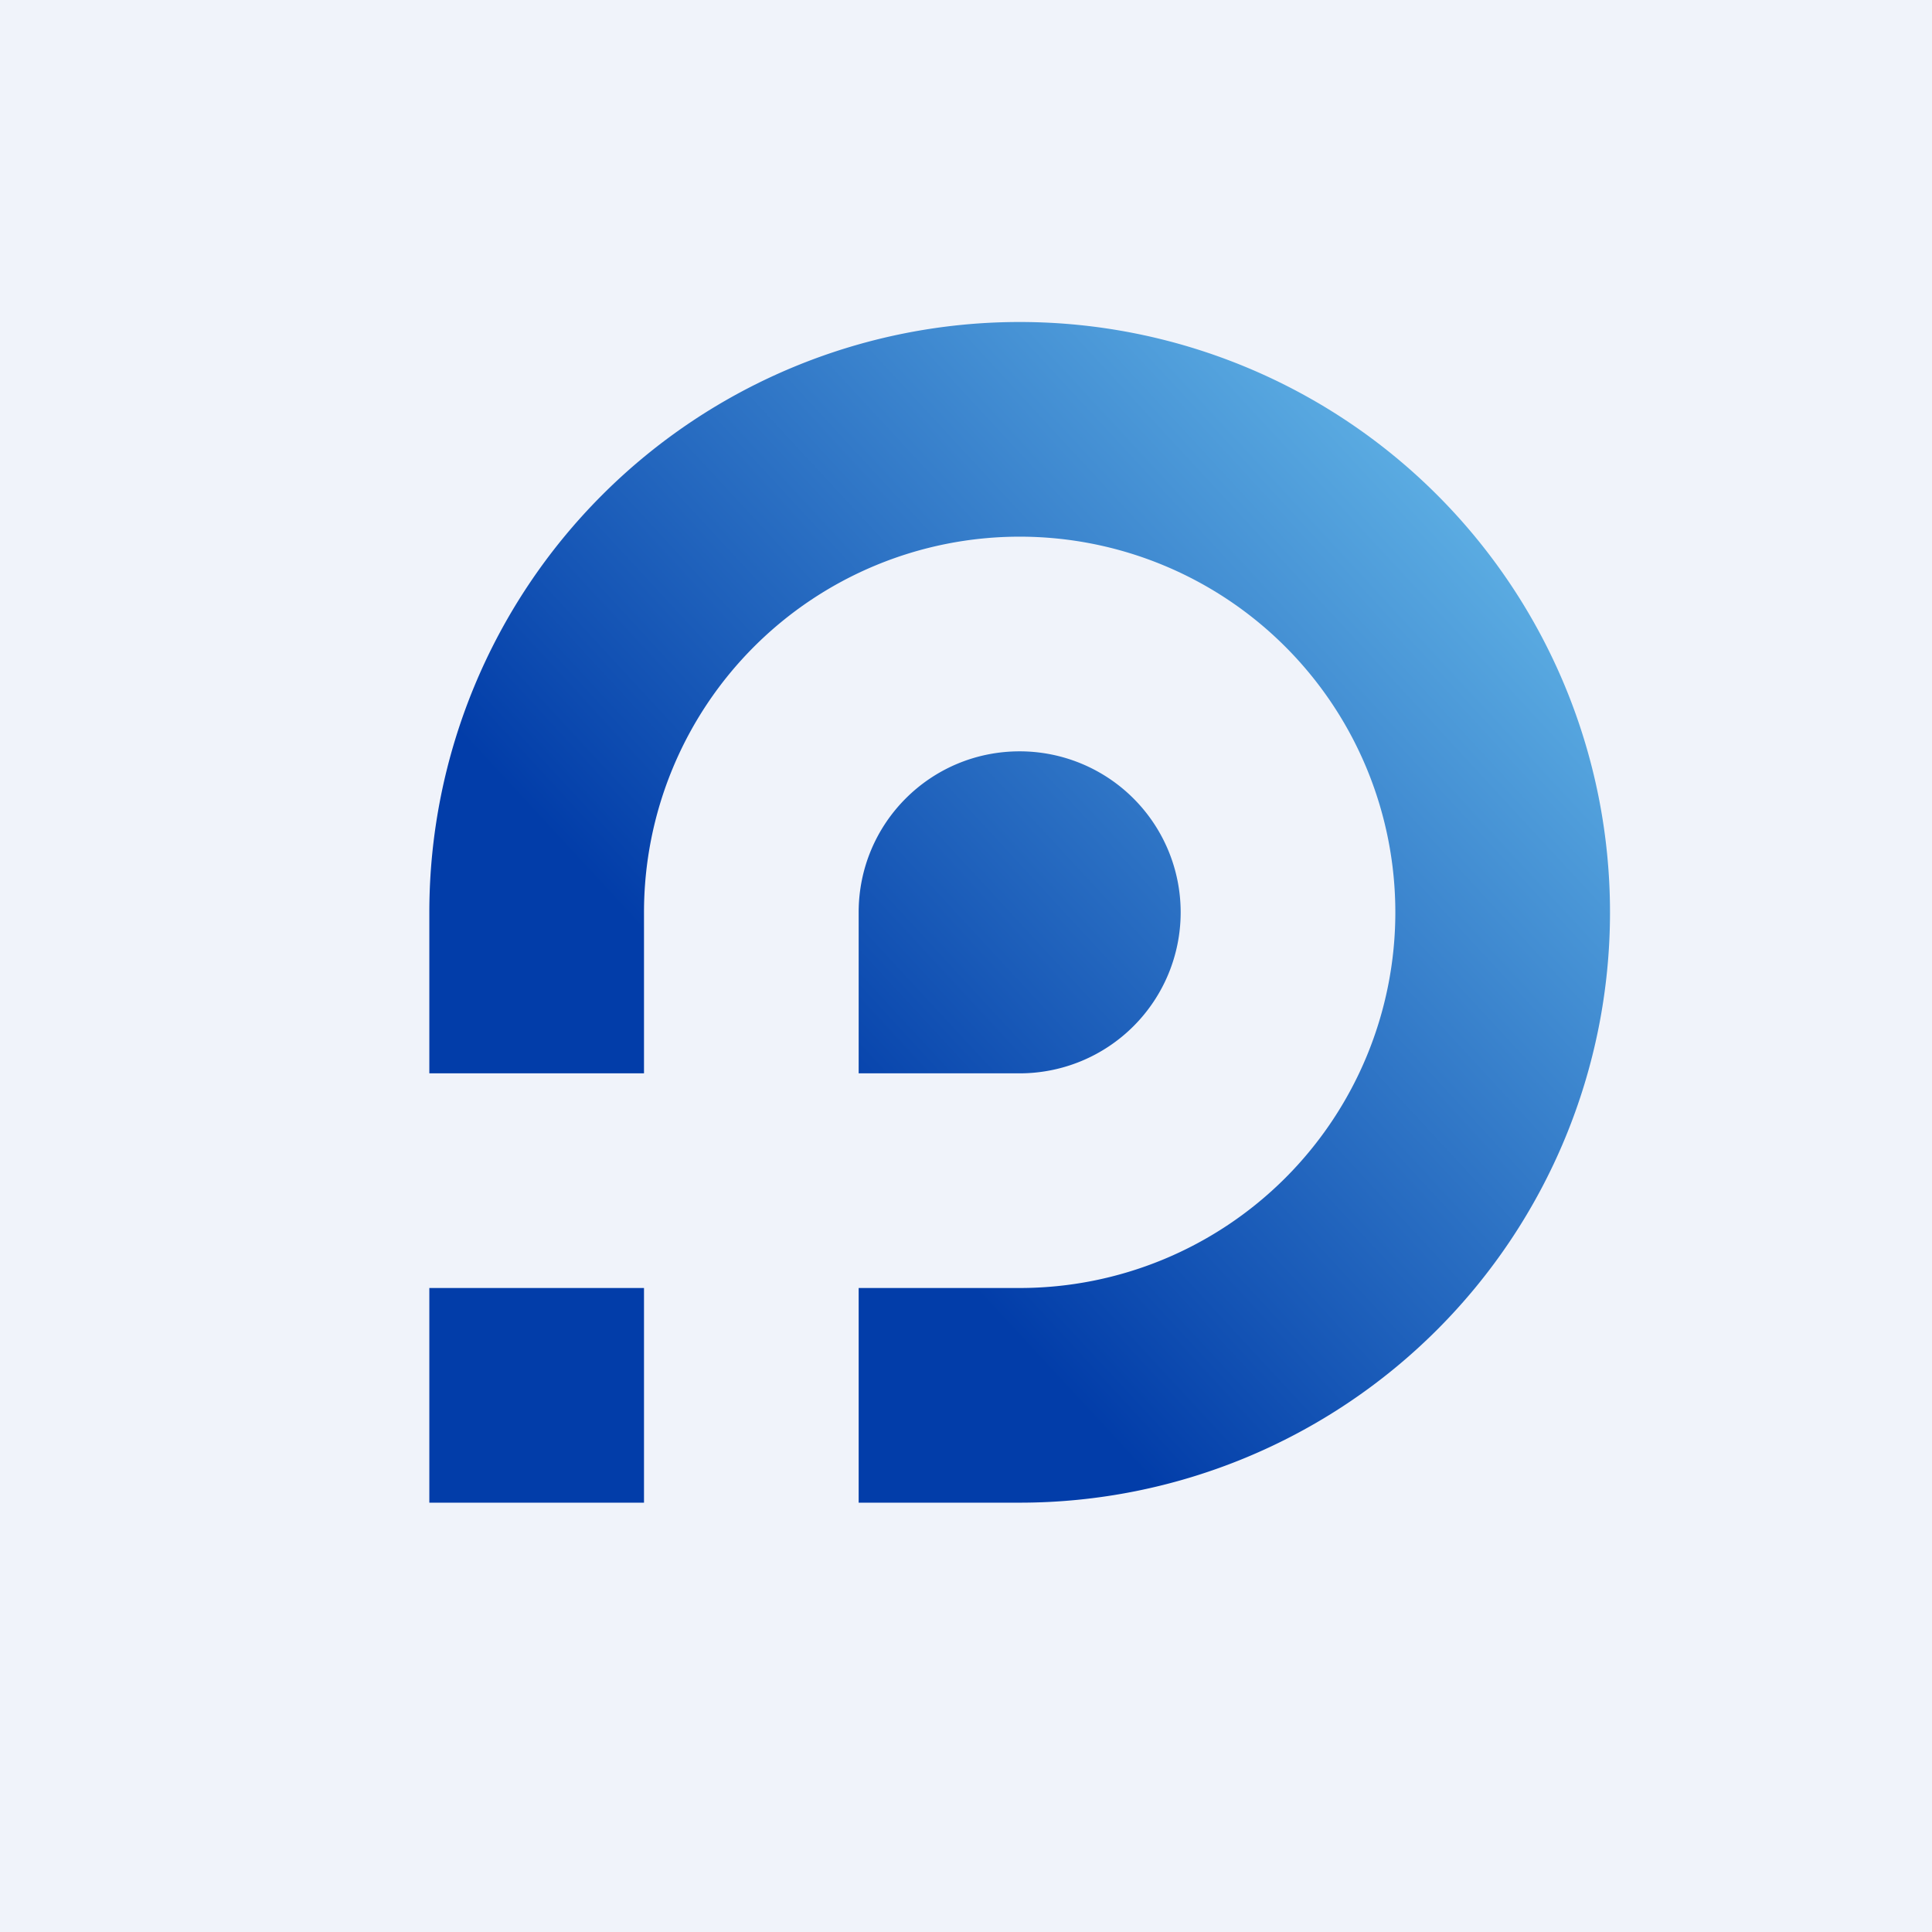 <!-- by TradingView --><svg width="18" height="18" viewBox="0 0 18 18" xmlns="http://www.w3.org/2000/svg"><path fill="#F0F3FA" d="M0 0h18v18H0z"/><path d="M4 8.5A5.5 5.5 0 1 1 9.5 14H8v-2h1.5A3.5 3.5 0 1 0 6 8.5V10H4V8.5ZM6 12v2H4v-2h2Zm3.5-5C8.67 7 8 7.67 8 8.5V10h1.5a1.5 1.5 0 0 0 0-3Z" fill="url(#amu1kiyqm)"/><defs><linearGradient id="amu1kiyqm" x1="13.78" y1="4.95" x2="4" y2="14" gradientUnits="userSpaceOnUse"><stop stop-color="#5BACE2"/><stop offset=".62" stop-color="#023DA9"/></linearGradient></defs></svg>
